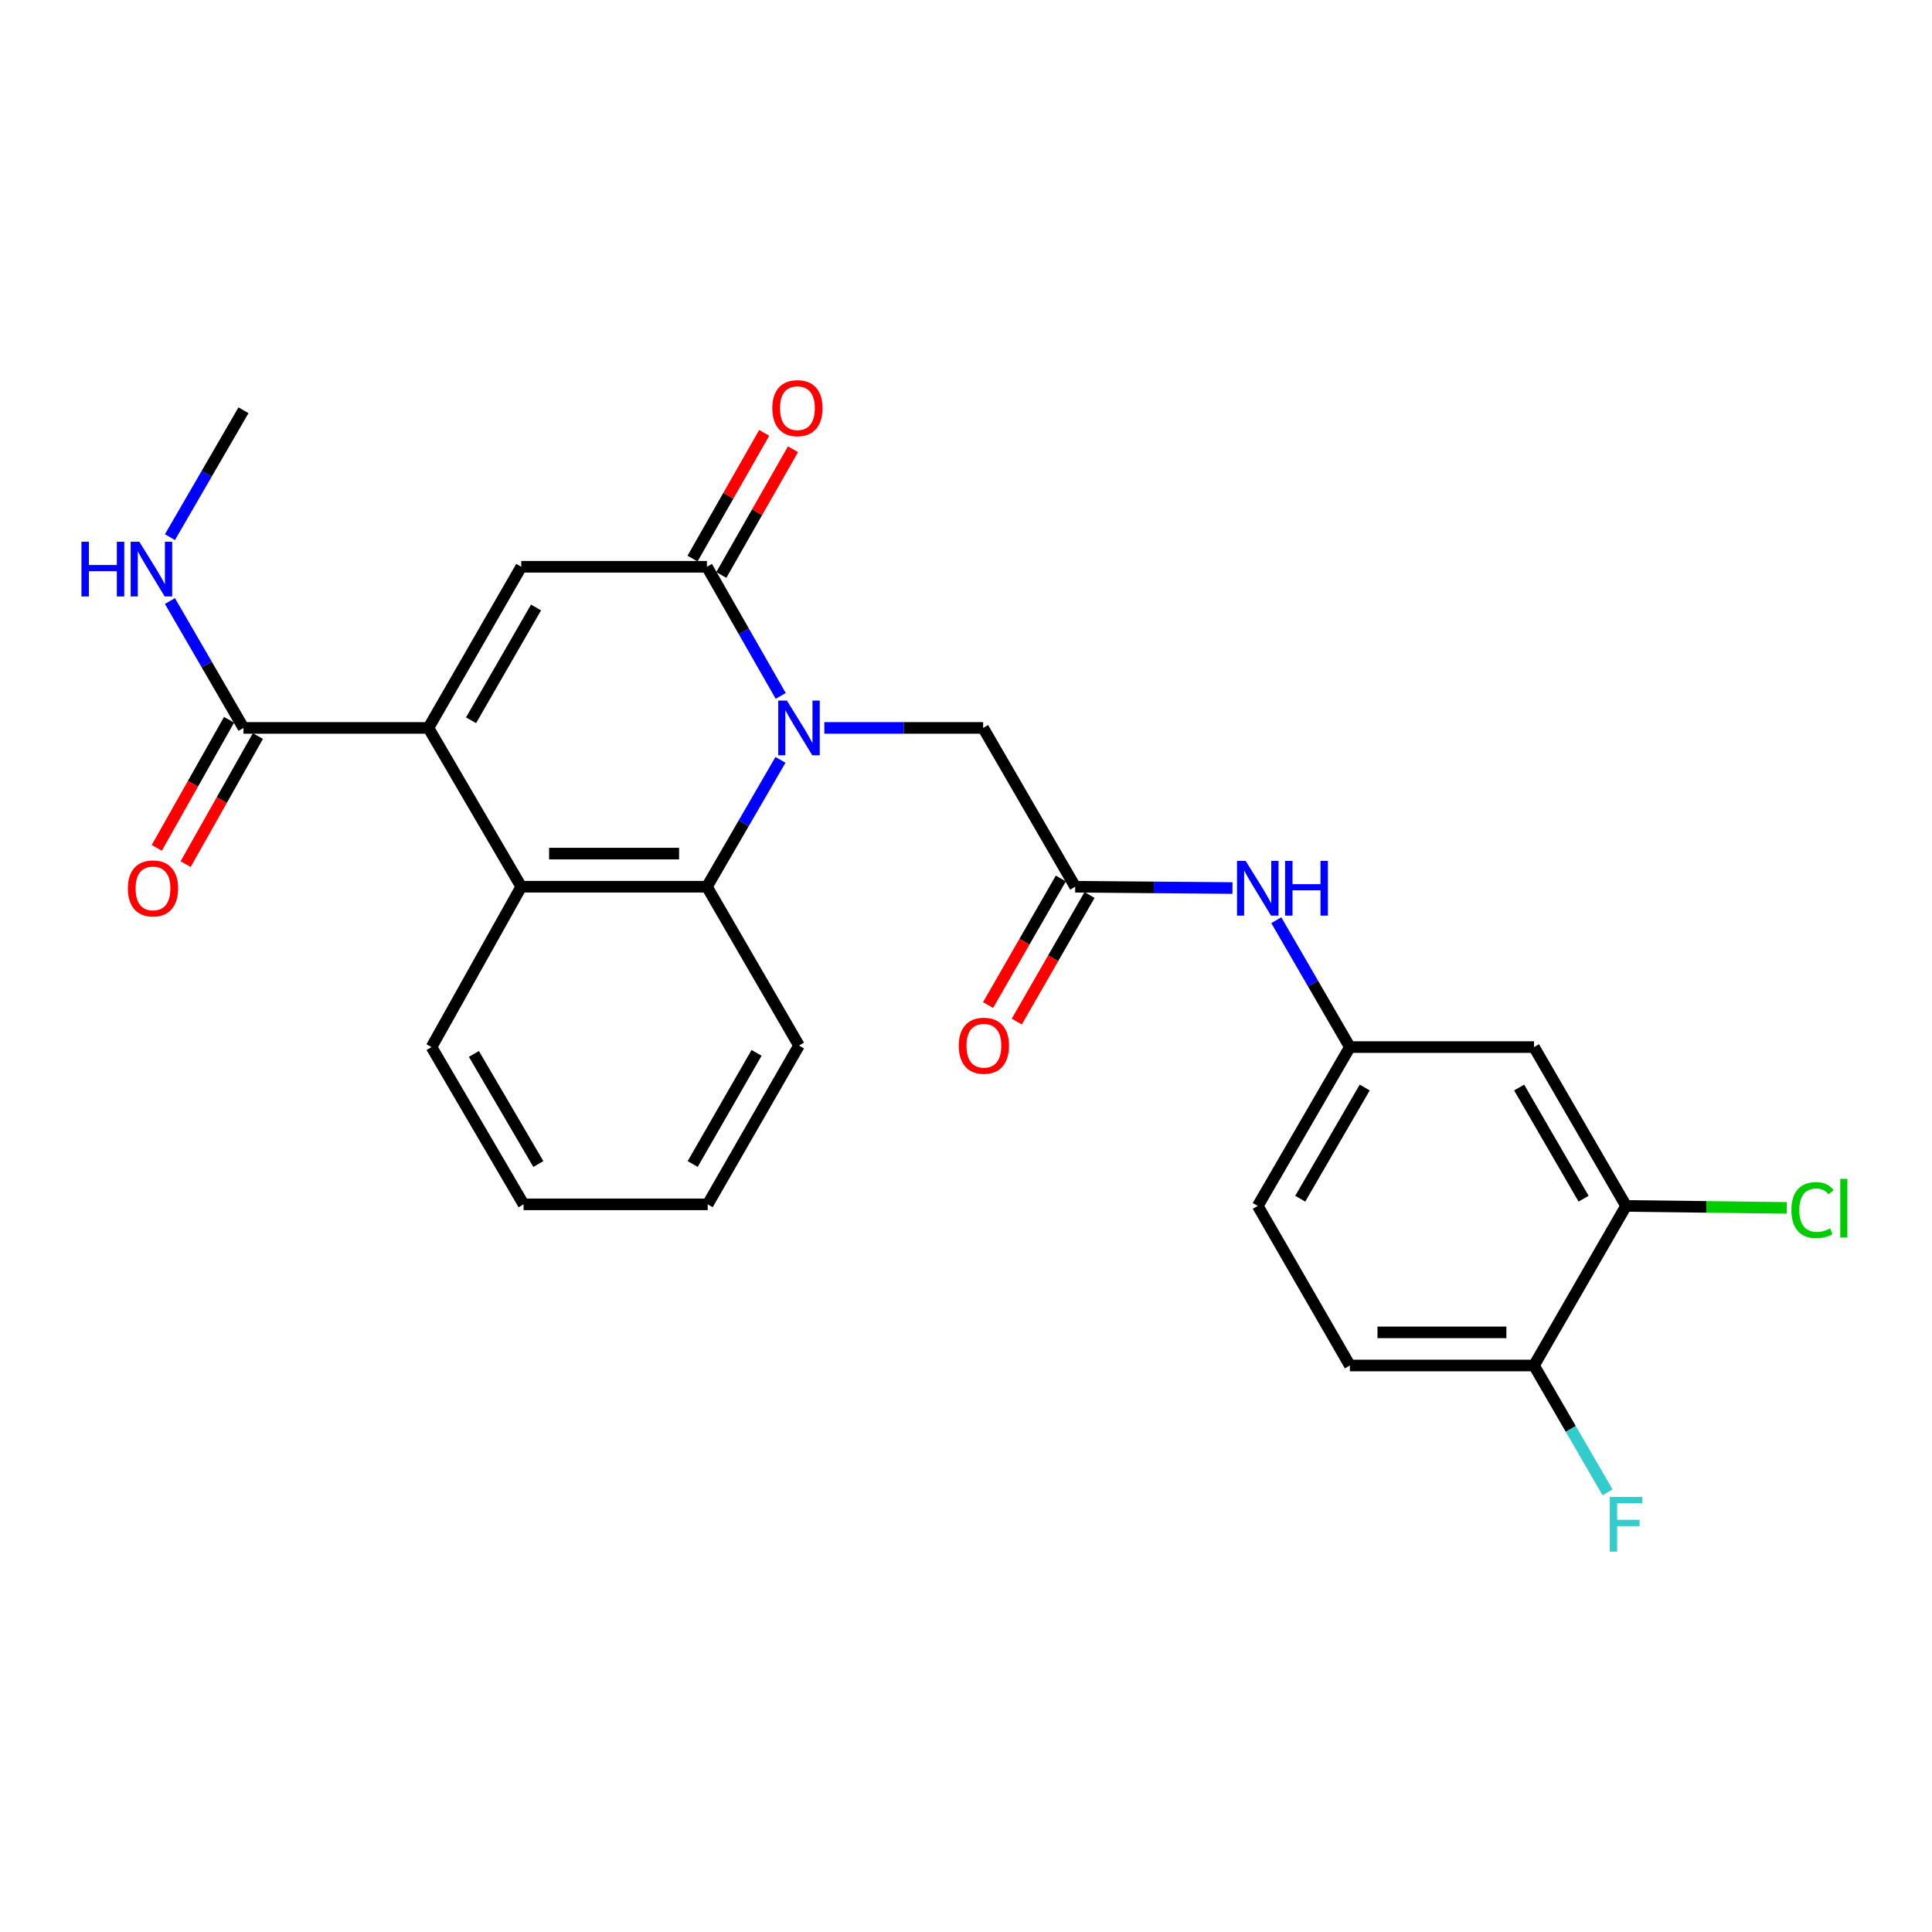 <?xml version='1.0' encoding='iso-8859-1'?>
<svg version='1.1' baseProfile='full'
              xmlns='http://www.w3.org/2000/svg'
                      xmlns:rdkit='http://www.rdkit.org/xml'
                      xmlns:xlink='http://www.w3.org/1999/xlink'
                  xml:space='preserve'
width='1000px' height='1000px' viewBox='0 0 1000 1000'>
<!-- END OF HEADER -->
<rect style='opacity:1.0;fill:#FFFFFF;stroke:none' width='1000' height='1000' x='0' y='0'> </rect>
<path class='bond-1' d='M 404.092,360.205 L 384.998,326.785' style='fill:none;fill-rule:evenodd;stroke:#0000FF;stroke-width:6px;stroke-linecap:butt;stroke-linejoin:miter;stroke-opacity:1' />
<path class='bond-1' d='M 384.998,326.785 L 365.904,293.365' style='fill:none;fill-rule:evenodd;stroke:#000000;stroke-width:6px;stroke-linecap:butt;stroke-linejoin:miter;stroke-opacity:1' />
<path class='bond-3' d='M 403.969,393.302 L 384.936,426.135' style='fill:none;fill-rule:evenodd;stroke:#0000FF;stroke-width:6px;stroke-linecap:butt;stroke-linejoin:miter;stroke-opacity:1' />
<path class='bond-3' d='M 384.936,426.135 L 365.904,458.967' style='fill:none;fill-rule:evenodd;stroke:#000000;stroke-width:6px;stroke-linecap:butt;stroke-linejoin:miter;stroke-opacity:1' />
<path class='bond-7' d='M 426.676,376.767 L 467.769,376.767' style='fill:none;fill-rule:evenodd;stroke:#0000FF;stroke-width:6px;stroke-linecap:butt;stroke-linejoin:miter;stroke-opacity:1' />
<path class='bond-7' d='M 467.769,376.767 L 508.863,376.767' style='fill:none;fill-rule:evenodd;stroke:#000000;stroke-width:6px;stroke-linecap:butt;stroke-linejoin:miter;stroke-opacity:1' />
<path class='bond-0' d='M 221.745,376.767 L 269.795,458.967' style='fill:none;fill-rule:evenodd;stroke:#000000;stroke-width:6px;stroke-linecap:butt;stroke-linejoin:miter;stroke-opacity:1' />
<path class='bond-5' d='M 221.745,376.767 L 126.027,376.767' style='fill:none;fill-rule:evenodd;stroke:#000000;stroke-width:6px;stroke-linecap:butt;stroke-linejoin:miter;stroke-opacity:1' />
<path class='bond-26' d='M 221.745,376.767 L 269.795,293.365' style='fill:none;fill-rule:evenodd;stroke:#000000;stroke-width:6px;stroke-linecap:butt;stroke-linejoin:miter;stroke-opacity:1' />
<path class='bond-26' d='M 243.81,372.816 L 277.445,314.435' style='fill:none;fill-rule:evenodd;stroke:#000000;stroke-width:6px;stroke-linecap:butt;stroke-linejoin:miter;stroke-opacity:1' />
<path class='bond-2' d='M 365.904,293.365 L 269.795,293.365' style='fill:none;fill-rule:evenodd;stroke:#000000;stroke-width:6px;stroke-linecap:butt;stroke-linejoin:miter;stroke-opacity:1' />
<path class='bond-11' d='M 373.353,297.61 L 391.893,265.077' style='fill:none;fill-rule:evenodd;stroke:#000000;stroke-width:6px;stroke-linecap:butt;stroke-linejoin:miter;stroke-opacity:1' />
<path class='bond-11' d='M 391.893,265.077 L 410.433,232.544' style='fill:none;fill-rule:evenodd;stroke:#FF0000;stroke-width:6px;stroke-linecap:butt;stroke-linejoin:miter;stroke-opacity:1' />
<path class='bond-11' d='M 358.455,289.12 L 376.995,256.587' style='fill:none;fill-rule:evenodd;stroke:#000000;stroke-width:6px;stroke-linecap:butt;stroke-linejoin:miter;stroke-opacity:1' />
<path class='bond-11' d='M 376.995,256.587 L 395.536,224.054' style='fill:none;fill-rule:evenodd;stroke:#FF0000;stroke-width:6px;stroke-linecap:butt;stroke-linejoin:miter;stroke-opacity:1' />
<path class='bond-4' d='M 365.904,458.967 L 269.795,458.967' style='fill:none;fill-rule:evenodd;stroke:#000000;stroke-width:6px;stroke-linecap:butt;stroke-linejoin:miter;stroke-opacity:1' />
<path class='bond-4' d='M 351.488,441.82 L 284.211,441.82' style='fill:none;fill-rule:evenodd;stroke:#000000;stroke-width:6px;stroke-linecap:butt;stroke-linejoin:miter;stroke-opacity:1' />
<path class='bond-21' d='M 365.904,458.967 L 413.554,541.178' style='fill:none;fill-rule:evenodd;stroke:#000000;stroke-width:6px;stroke-linecap:butt;stroke-linejoin:miter;stroke-opacity:1' />
<path class='bond-22' d='M 269.795,458.967 L 223.345,541.969' style='fill:none;fill-rule:evenodd;stroke:#000000;stroke-width:6px;stroke-linecap:butt;stroke-linejoin:miter;stroke-opacity:1' />
<path class='bond-14' d='M 118.56,372.553 L 99.853,405.697' style='fill:none;fill-rule:evenodd;stroke:#000000;stroke-width:6px;stroke-linecap:butt;stroke-linejoin:miter;stroke-opacity:1' />
<path class='bond-14' d='M 99.853,405.697 L 81.147,438.842' style='fill:none;fill-rule:evenodd;stroke:#FF0000;stroke-width:6px;stroke-linecap:butt;stroke-linejoin:miter;stroke-opacity:1' />
<path class='bond-14' d='M 133.493,380.981 L 114.786,414.125' style='fill:none;fill-rule:evenodd;stroke:#000000;stroke-width:6px;stroke-linecap:butt;stroke-linejoin:miter;stroke-opacity:1' />
<path class='bond-14' d='M 114.786,414.125 L 96.08,447.27' style='fill:none;fill-rule:evenodd;stroke:#FF0000;stroke-width:6px;stroke-linecap:butt;stroke-linejoin:miter;stroke-opacity:1' />
<path class='bond-16' d='M 126.027,376.767 L 106.994,343.934' style='fill:none;fill-rule:evenodd;stroke:#000000;stroke-width:6px;stroke-linecap:butt;stroke-linejoin:miter;stroke-opacity:1' />
<path class='bond-16' d='M 106.994,343.934 L 87.962,311.101' style='fill:none;fill-rule:evenodd;stroke:#0000FF;stroke-width:6px;stroke-linecap:butt;stroke-linejoin:miter;stroke-opacity:1' />
<path class='bond-6' d='M 556.512,458.967 L 508.863,376.767' style='fill:none;fill-rule:evenodd;stroke:#000000;stroke-width:6px;stroke-linecap:butt;stroke-linejoin:miter;stroke-opacity:1' />
<path class='bond-10' d='M 556.512,458.967 L 597.215,459.308' style='fill:none;fill-rule:evenodd;stroke:#000000;stroke-width:6px;stroke-linecap:butt;stroke-linejoin:miter;stroke-opacity:1' />
<path class='bond-10' d='M 597.215,459.308 L 637.918,459.649' style='fill:none;fill-rule:evenodd;stroke:#0000FF;stroke-width:6px;stroke-linecap:butt;stroke-linejoin:miter;stroke-opacity:1' />
<path class='bond-15' d='M 549.079,454.695 L 530.247,487.455' style='fill:none;fill-rule:evenodd;stroke:#000000;stroke-width:6px;stroke-linecap:butt;stroke-linejoin:miter;stroke-opacity:1' />
<path class='bond-15' d='M 530.247,487.455 L 511.415,520.214' style='fill:none;fill-rule:evenodd;stroke:#FF0000;stroke-width:6px;stroke-linecap:butt;stroke-linejoin:miter;stroke-opacity:1' />
<path class='bond-15' d='M 563.945,463.24 L 545.113,496' style='fill:none;fill-rule:evenodd;stroke:#000000;stroke-width:6px;stroke-linecap:butt;stroke-linejoin:miter;stroke-opacity:1' />
<path class='bond-15' d='M 545.113,496 L 526.281,528.76' style='fill:none;fill-rule:evenodd;stroke:#FF0000;stroke-width:6px;stroke-linecap:butt;stroke-linejoin:miter;stroke-opacity:1' />
<path class='bond-8' d='M 841.648,624.179 L 793.999,541.969' style='fill:none;fill-rule:evenodd;stroke:#000000;stroke-width:6px;stroke-linecap:butt;stroke-linejoin:miter;stroke-opacity:1' />
<path class='bond-8' d='M 819.666,620.446 L 786.311,562.899' style='fill:none;fill-rule:evenodd;stroke:#000000;stroke-width:6px;stroke-linecap:butt;stroke-linejoin:miter;stroke-opacity:1' />
<path class='bond-18' d='M 841.648,624.179 L 883.232,624.688' style='fill:none;fill-rule:evenodd;stroke:#000000;stroke-width:6px;stroke-linecap:butt;stroke-linejoin:miter;stroke-opacity:1' />
<path class='bond-18' d='M 883.232,624.688 L 924.815,625.197' style='fill:none;fill-rule:evenodd;stroke:#00CC00;stroke-width:6px;stroke-linecap:butt;stroke-linejoin:miter;stroke-opacity:1' />
<path class='bond-28' d='M 841.648,624.179 L 793.999,706.78' style='fill:none;fill-rule:evenodd;stroke:#000000;stroke-width:6px;stroke-linecap:butt;stroke-linejoin:miter;stroke-opacity:1' />
<path class='bond-9' d='M 793.999,541.969 L 698.69,541.969' style='fill:none;fill-rule:evenodd;stroke:#000000;stroke-width:6px;stroke-linecap:butt;stroke-linejoin:miter;stroke-opacity:1' />
<path class='bond-12' d='M 660.609,476.294 L 679.649,509.131' style='fill:none;fill-rule:evenodd;stroke:#0000FF;stroke-width:6px;stroke-linecap:butt;stroke-linejoin:miter;stroke-opacity:1' />
<path class='bond-12' d='M 679.649,509.131 L 698.69,541.969' style='fill:none;fill-rule:evenodd;stroke:#000000;stroke-width:6px;stroke-linecap:butt;stroke-linejoin:miter;stroke-opacity:1' />
<path class='bond-19' d='M 698.69,541.969 L 651.021,624.179' style='fill:none;fill-rule:evenodd;stroke:#000000;stroke-width:6px;stroke-linecap:butt;stroke-linejoin:miter;stroke-opacity:1' />
<path class='bond-19' d='M 706.373,562.901 L 673.005,620.449' style='fill:none;fill-rule:evenodd;stroke:#000000;stroke-width:6px;stroke-linecap:butt;stroke-linejoin:miter;stroke-opacity:1' />
<path class='bond-13' d='M 793.999,706.78 L 698.69,706.78' style='fill:none;fill-rule:evenodd;stroke:#000000;stroke-width:6px;stroke-linecap:butt;stroke-linejoin:miter;stroke-opacity:1' />
<path class='bond-13' d='M 779.702,689.633 L 712.986,689.633' style='fill:none;fill-rule:evenodd;stroke:#000000;stroke-width:6px;stroke-linecap:butt;stroke-linejoin:miter;stroke-opacity:1' />
<path class='bond-20' d='M 793.999,706.78 L 813.03,739.608' style='fill:none;fill-rule:evenodd;stroke:#000000;stroke-width:6px;stroke-linecap:butt;stroke-linejoin:miter;stroke-opacity:1' />
<path class='bond-20' d='M 813.03,739.608 L 832.062,772.436' style='fill:none;fill-rule:evenodd;stroke:#33CCCC;stroke-width:6px;stroke-linecap:butt;stroke-linejoin:miter;stroke-opacity:1' />
<path class='bond-23' d='M 87.961,278.03 L 106.994,245.193' style='fill:none;fill-rule:evenodd;stroke:#0000FF;stroke-width:6px;stroke-linecap:butt;stroke-linejoin:miter;stroke-opacity:1' />
<path class='bond-23' d='M 106.994,245.193 L 126.027,212.355' style='fill:none;fill-rule:evenodd;stroke:#000000;stroke-width:6px;stroke-linecap:butt;stroke-linejoin:miter;stroke-opacity:1' />
<path class='bond-17' d='M 698.69,706.78 L 651.021,624.179' style='fill:none;fill-rule:evenodd;stroke:#000000;stroke-width:6px;stroke-linecap:butt;stroke-linejoin:miter;stroke-opacity:1' />
<path class='bond-24' d='M 413.554,541.178 L 366.304,623.369' style='fill:none;fill-rule:evenodd;stroke:#000000;stroke-width:6px;stroke-linecap:butt;stroke-linejoin:miter;stroke-opacity:1' />
<path class='bond-24' d='M 391.601,544.961 L 358.526,602.495' style='fill:none;fill-rule:evenodd;stroke:#000000;stroke-width:6px;stroke-linecap:butt;stroke-linejoin:miter;stroke-opacity:1' />
<path class='bond-27' d='M 223.345,541.969 L 270.995,623.369' style='fill:none;fill-rule:evenodd;stroke:#000000;stroke-width:6px;stroke-linecap:butt;stroke-linejoin:miter;stroke-opacity:1' />
<path class='bond-27' d='M 245.291,545.516 L 278.646,602.497' style='fill:none;fill-rule:evenodd;stroke:#000000;stroke-width:6px;stroke-linecap:butt;stroke-linejoin:miter;stroke-opacity:1' />
<path class='bond-25' d='M 366.304,623.369 L 270.995,623.369' style='fill:none;fill-rule:evenodd;stroke:#000000;stroke-width:6px;stroke-linecap:butt;stroke-linejoin:miter;stroke-opacity:1' />
<path  class='atom-0' d='M 407.294 362.607
L 416.574 377.607
Q 417.494 379.087, 418.974 381.767
Q 420.454 384.447, 420.534 384.607
L 420.534 362.607
L 424.294 362.607
L 424.294 390.927
L 420.414 390.927
L 410.454 374.527
Q 409.294 372.607, 408.054 370.407
Q 406.854 368.207, 406.494 367.527
L 406.494 390.927
L 402.814 390.927
L 402.814 362.607
L 407.294 362.607
' fill='#0000FF'/>
<path  class='atom-11' d='M 644.761 445.598
L 654.041 460.598
Q 654.961 462.078, 656.441 464.758
Q 657.921 467.438, 658.001 467.598
L 658.001 445.598
L 661.761 445.598
L 661.761 473.918
L 657.881 473.918
L 647.921 457.518
Q 646.761 455.598, 645.521 453.398
Q 644.321 451.198, 643.961 450.518
L 643.961 473.918
L 640.281 473.918
L 640.281 445.598
L 644.761 445.598
' fill='#0000FF'/>
<path  class='atom-11' d='M 665.161 445.598
L 669.001 445.598
L 669.001 457.638
L 683.481 457.638
L 683.481 445.598
L 687.321 445.598
L 687.321 473.918
L 683.481 473.918
L 683.481 460.838
L 669.001 460.838
L 669.001 473.918
L 665.161 473.918
L 665.161 445.598
' fill='#0000FF'/>
<path  class='atom-12' d='M 399.744 211.254
Q 399.744 204.454, 403.104 200.654
Q 406.464 196.854, 412.744 196.854
Q 419.024 196.854, 422.384 200.654
Q 425.744 204.454, 425.744 211.254
Q 425.744 218.134, 422.344 222.054
Q 418.944 225.934, 412.744 225.934
Q 406.504 225.934, 403.104 222.054
Q 399.744 218.174, 399.744 211.254
M 412.744 222.734
Q 417.064 222.734, 419.384 219.854
Q 421.744 216.934, 421.744 211.254
Q 421.744 205.694, 419.384 202.894
Q 417.064 200.054, 412.744 200.054
Q 408.424 200.054, 406.064 202.854
Q 403.744 205.654, 403.744 211.254
Q 403.744 216.974, 406.064 219.854
Q 408.424 222.734, 412.744 222.734
' fill='#FF0000'/>
<path  class='atom-15' d='M 66.187 459.838
Q 66.187 453.038, 69.547 449.238
Q 72.907 445.438, 79.187 445.438
Q 85.467 445.438, 88.827 449.238
Q 92.187 453.038, 92.187 459.838
Q 92.187 466.718, 88.787 470.638
Q 85.387 474.518, 79.187 474.518
Q 72.947 474.518, 69.547 470.638
Q 66.187 466.758, 66.187 459.838
M 79.187 471.318
Q 83.507 471.318, 85.827 468.438
Q 88.187 465.518, 88.187 459.838
Q 88.187 454.278, 85.827 451.478
Q 83.507 448.638, 79.187 448.638
Q 74.867 448.638, 72.507 451.438
Q 70.187 454.238, 70.187 459.838
Q 70.187 465.558, 72.507 468.438
Q 74.867 471.318, 79.187 471.318
' fill='#FF0000'/>
<path  class='atom-16' d='M 496.253 541.258
Q 496.253 534.458, 499.613 530.658
Q 502.973 526.858, 509.253 526.858
Q 515.533 526.858, 518.893 530.658
Q 522.253 534.458, 522.253 541.258
Q 522.253 548.138, 518.853 552.058
Q 515.453 555.938, 509.253 555.938
Q 503.013 555.938, 499.613 552.058
Q 496.253 548.178, 496.253 541.258
M 509.253 552.738
Q 513.573 552.738, 515.893 549.858
Q 518.253 546.938, 518.253 541.258
Q 518.253 535.698, 515.893 532.898
Q 513.573 530.058, 509.253 530.058
Q 504.933 530.058, 502.573 532.858
Q 500.253 535.658, 500.253 541.258
Q 500.253 546.978, 502.573 549.858
Q 504.933 552.738, 509.253 552.738
' fill='#FF0000'/>
<path  class='atom-17' d='M 42.157 280.406
L 45.997 280.406
L 45.997 292.446
L 60.477 292.446
L 60.477 280.406
L 64.317 280.406
L 64.317 308.726
L 60.477 308.726
L 60.477 295.646
L 45.997 295.646
L 45.997 308.726
L 42.157 308.726
L 42.157 280.406
' fill='#0000FF'/>
<path  class='atom-17' d='M 72.117 280.406
L 81.397 295.406
Q 82.317 296.886, 83.797 299.566
Q 85.277 302.246, 85.357 302.406
L 85.357 280.406
L 89.117 280.406
L 89.117 308.726
L 85.237 308.726
L 75.277 292.326
Q 74.117 290.406, 72.877 288.206
Q 71.677 286.006, 71.317 285.326
L 71.317 308.726
L 67.637 308.726
L 67.637 280.406
L 72.117 280.406
' fill='#0000FF'/>
<path  class='atom-19' d='M 927.228 626.34
Q 927.228 619.3, 930.508 615.62
Q 933.828 611.9, 940.108 611.9
Q 945.948 611.9, 949.068 616.02
L 946.428 618.18
Q 944.148 615.18, 940.108 615.18
Q 935.828 615.18, 933.548 618.06
Q 931.308 620.9, 931.308 626.34
Q 931.308 631.94, 933.628 634.82
Q 935.988 637.7, 940.548 637.7
Q 943.668 637.7, 947.308 635.82
L 948.428 638.82
Q 946.948 639.78, 944.708 640.34
Q 942.468 640.9, 939.988 640.9
Q 933.828 640.9, 930.508 637.14
Q 927.228 633.38, 927.228 626.34
' fill='#00CC00'/>
<path  class='atom-19' d='M 952.508 610.18
L 956.188 610.18
L 956.188 640.54
L 952.508 640.54
L 952.508 610.18
' fill='#00CC00'/>
<path  class='atom-21' d='M 833.228 774.812
L 850.068 774.812
L 850.068 778.052
L 837.028 778.052
L 837.028 786.652
L 848.628 786.652
L 848.628 789.932
L 837.028 789.932
L 837.028 803.132
L 833.228 803.132
L 833.228 774.812
' fill='#33CCCC'/>
</svg>
